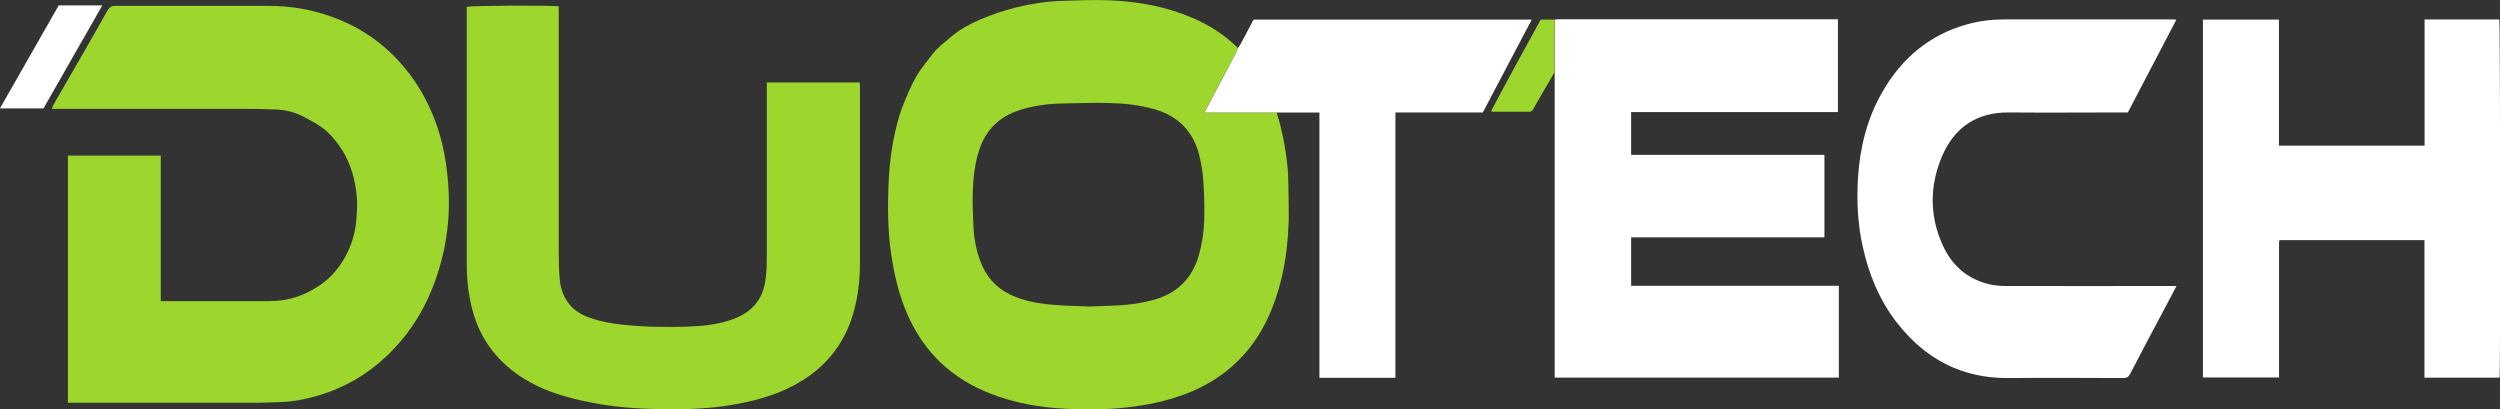 <svg xmlns="http://www.w3.org/2000/svg" id="Camada_2" data-name="Camada 2" viewBox="0 0 216.78 35.49"><rect x="0" y="0" width="216.78" height="35.49" fill="#333333" stroke="none"/><g id="Camada_1-2" data-name="Camada 1"><path d="m5.89,34.94V13.49h8.05c0,2.12,0,4.23,0,6.33,0,2.09,0,4.17,0,6.29.21,0,.33,0,.46,0,2.97,0,5.94,0,8.91,0,.87,0,1.72-.12,2.54-.41.59-.21,1.15-.49,1.68-.83,1.05-.66,1.82-1.54,2.41-2.61.53-.97.86-2.02.95-3.13.05-.58.1-1.16.07-1.73-.13-2.27-.86-4.3-2.53-5.92-.6-.58-1.33-.94-2.05-1.33-.79-.43-1.65-.63-2.54-.66-.87-.03-1.75-.05-2.63-.05-5.4,0-10.8,0-16.2,0-.15,0-.31,0-.52,0,.05-.14.08-.24.13-.33,1.56-2.71,3.14-5.42,4.67-8.15.21-.37.41-.45.77-.45,4.42,0,8.85,0,13.27,0,1.83,0,3.62.3,5.35.91,2.24.79,4.18,2.04,5.8,3.77,1.95,2.09,3.2,4.56,3.87,7.32.27,1.11.42,2.24.51,3.38.25,3.13-.21,6.16-1.36,9.08-.9,2.26-2.21,4.25-3.99,5.92-1.7,1.61-3.68,2.75-5.92,3.41-1.03.3-2.08.52-3.16.56-.66.02-1.33.06-1.99.06-5.36,0-10.72,0-16.07,0h-.49Z" style="fill: #9dd62d;"></path><path d="m110.71,9.76c.38,1.23.65,2.48.82,3.75.08.6.15,1.2.17,1.81.04,1.1.04,2.2.05,3.3,0,.3,0,.59-.02.89-.1,2.49-.51,4.93-1.44,7.26-.67,1.68-1.61,3.19-2.89,4.47-1.35,1.35-2.95,2.31-4.73,2.97-1.58.58-3.21.92-4.89,1.11-1.82.21-3.64.22-5.46.12-2.22-.12-4.39-.5-6.47-1.32-3.31-1.3-5.71-3.55-7.15-6.82-.74-1.67-1.15-3.43-1.42-5.23-.31-2.12-.32-4.25-.22-6.38.09-1.93.38-3.84.94-5.7.22-.72.52-1.41.82-2.1.22-.5.47-.99.75-1.45.37-.6.84-1.14,1.26-1.71.47-.63,1.1-1.07,1.68-1.57.74-.63,1.6-1.09,2.51-1.48,1-.42,2.02-.77,3.07-1.03,1.28-.31,2.57-.53,3.88-.57,1.42-.05,2.85-.11,4.28-.05,2.46.1,4.87.54,7.15,1.52,1.42.6,2.7,1.42,3.82,2.49.04.04.07.09.11.13-.05.14-.09.29-.17.43-.8,1.52-1.61,3.03-2.41,4.55-.1.18-.18.37-.3.61.23,0,.38,0,.54,0,1.9,0,3.81,0,5.71,0Zm-16.42,16.83c.9-.04,1.78-.08,2.65-.11,1-.04,1.99-.19,2.96-.44,2.06-.54,3.44-1.79,4.04-3.87.29-1.01.45-2.04.48-3.08.03-1.11,0-2.23-.07-3.34-.05-.75-.17-1.51-.35-2.25-.51-2.07-1.8-3.42-3.87-4.02-1.3-.37-2.63-.52-3.97-.55-1.44-.03-2.88.02-4.32.05-1.1.03-2.19.2-3.25.51-1.82.54-3.07,1.67-3.67,3.49-.4,1.2-.53,2.45-.57,3.7-.03.99.02,1.98.06,2.96.05,1.03.23,2.04.6,3.01.48,1.3,1.32,2.28,2.58,2.89,1.18.57,2.44.78,3.72.89,1,.09,2,.1,2.98.14Z" style="fill: #9dd62d;"></path><path d="m134.8,1.7c.13-.01.25-.03.38-.03,7.96,0,15.92,0,23.87,0,.1,0,.2,0,.32,0v8.05h-17.93v3.71h16.76v7.15h-16.76v4.2h18.01v7.96h-24.64c0-.14,0-.29,0-.45,0-8.47,0-16.93,0-25.4,0-.21,0-.42,0-.64,0-1.52,0-3.04,0-4.56Z" style="fill: #fff;"></path><path d="m66.5,7.15h8.05c0,.14.02.26.02.39,0,5.09,0,10.18,0,15.26,0,1.73-.22,3.43-.81,5.07-.8,2.2-2.21,3.9-4.2,5.13-1.75,1.09-3.68,1.67-5.69,2.04-2.68.5-5.4.5-8.11.39-2.07-.09-4.12-.37-6.14-.89-.87-.23-1.73-.49-2.55-.85-1.98-.87-3.65-2.12-4.86-3.96-.79-1.21-1.23-2.53-1.49-3.93-.18-.97-.25-1.96-.25-2.95,0-7.29,0-14.59,0-21.88,0-.13,0-.25,0-.38.34-.1,6.63-.14,7.97-.05,0,.15.01.32.01.48,0,6.98,0,13.96,0,20.95,0,.73.02,1.47.08,2.2.06.81.32,1.57.84,2.22.48.59,1.12.93,1.82,1.18.92.33,1.88.49,2.85.59,1.87.2,3.75.22,5.63.16,1.17-.04,2.34-.15,3.46-.5,1.04-.32,1.97-.8,2.6-1.74.42-.63.6-1.33.68-2.07.06-.55.08-1.1.08-1.65,0-4.9,0-9.81,0-14.71,0-.15,0-.31,0-.49Z" style="fill: #9dd62d;"></path><path d="m216.73,32.75h-6.5v-11.93c-4.21,0-8.37,0-12.54,0-.01,0-.02.02-.03.03,0,.01-.02.02-.02.03-.01.04-.02.08-.02.12,0,3.9,0,7.8,0,11.73h-6.6V1.7h6.59v10.93h12.63V1.69h6.48c.08.29.11,30.4.02,31.06Z" style="fill: #fff;"></path><path d="m188.73,24.79c-.34.65-.63,1.22-.93,1.77-1.03,1.94-2.07,3.88-3.08,5.84-.14.28-.3.38-.61.38-3.32-.01-6.64-.03-9.97,0-4.03.03-7.19-1.65-9.64-4.78-1.53-1.96-2.45-4.2-2.98-6.62-.44-1.97-.53-3.97-.41-5.98.17-2.62.79-5.13,2.11-7.42,1.68-2.93,4.09-4.97,7.38-5.88,1.08-.3,2.19-.42,3.31-.42,4.81,0,9.61,0,14.42,0,.11,0,.22.01.39.02-1.42,2.71-2.81,5.38-4.21,8.05-.18,0-.34,0-.49,0-3.27,0-6.53.03-9.8,0-2.82-.03-4.76,1.3-5.83,3.82-1.06,2.51-1.09,5.09.03,7.61.79,1.79,2.13,3.01,4.07,3.47.5.12,1.03.15,1.55.15,4.71.01,9.41,0,14.12,0h.58Z" style="fill: #fff;"></path><path d="m110.71,9.76c-1.9,0-3.81,0-5.71,0-.15,0-.3,0-.54,0,.12-.24.2-.43.3-.61.8-1.52,1.61-3.03,2.41-4.55.07-.13.11-.29.17-.43.08-.13.18-.24.25-.38.37-.69.74-1.39,1.11-2.09h24.12c-1.42,2.7-2.83,5.37-4.24,8.05h-7.58v23.01h-6.59V9.76h-3.69Z" style="fill: #fff;"></path><path d="m0,9.39C1.71,6.4,3.4,3.42,5.09.47h3.78c-1.72,3.01-3.41,5.96-5.1,8.93H0Z" style="fill: #fff;"></path><path d="m134.8,1.7c0,1.52,0,3.04,0,4.56-.3.52-.61,1.04-.91,1.56-.32.56-.65,1.11-.96,1.68-.08.14-.17.19-.33.19-1.04,0-2.09,0-3.13,0-.04,0-.08-.02-.18-.04,1.4-2.68,2.86-5.3,4.31-7.95h1.22Z" style="fill: #9dd62d;"></path></g></svg>